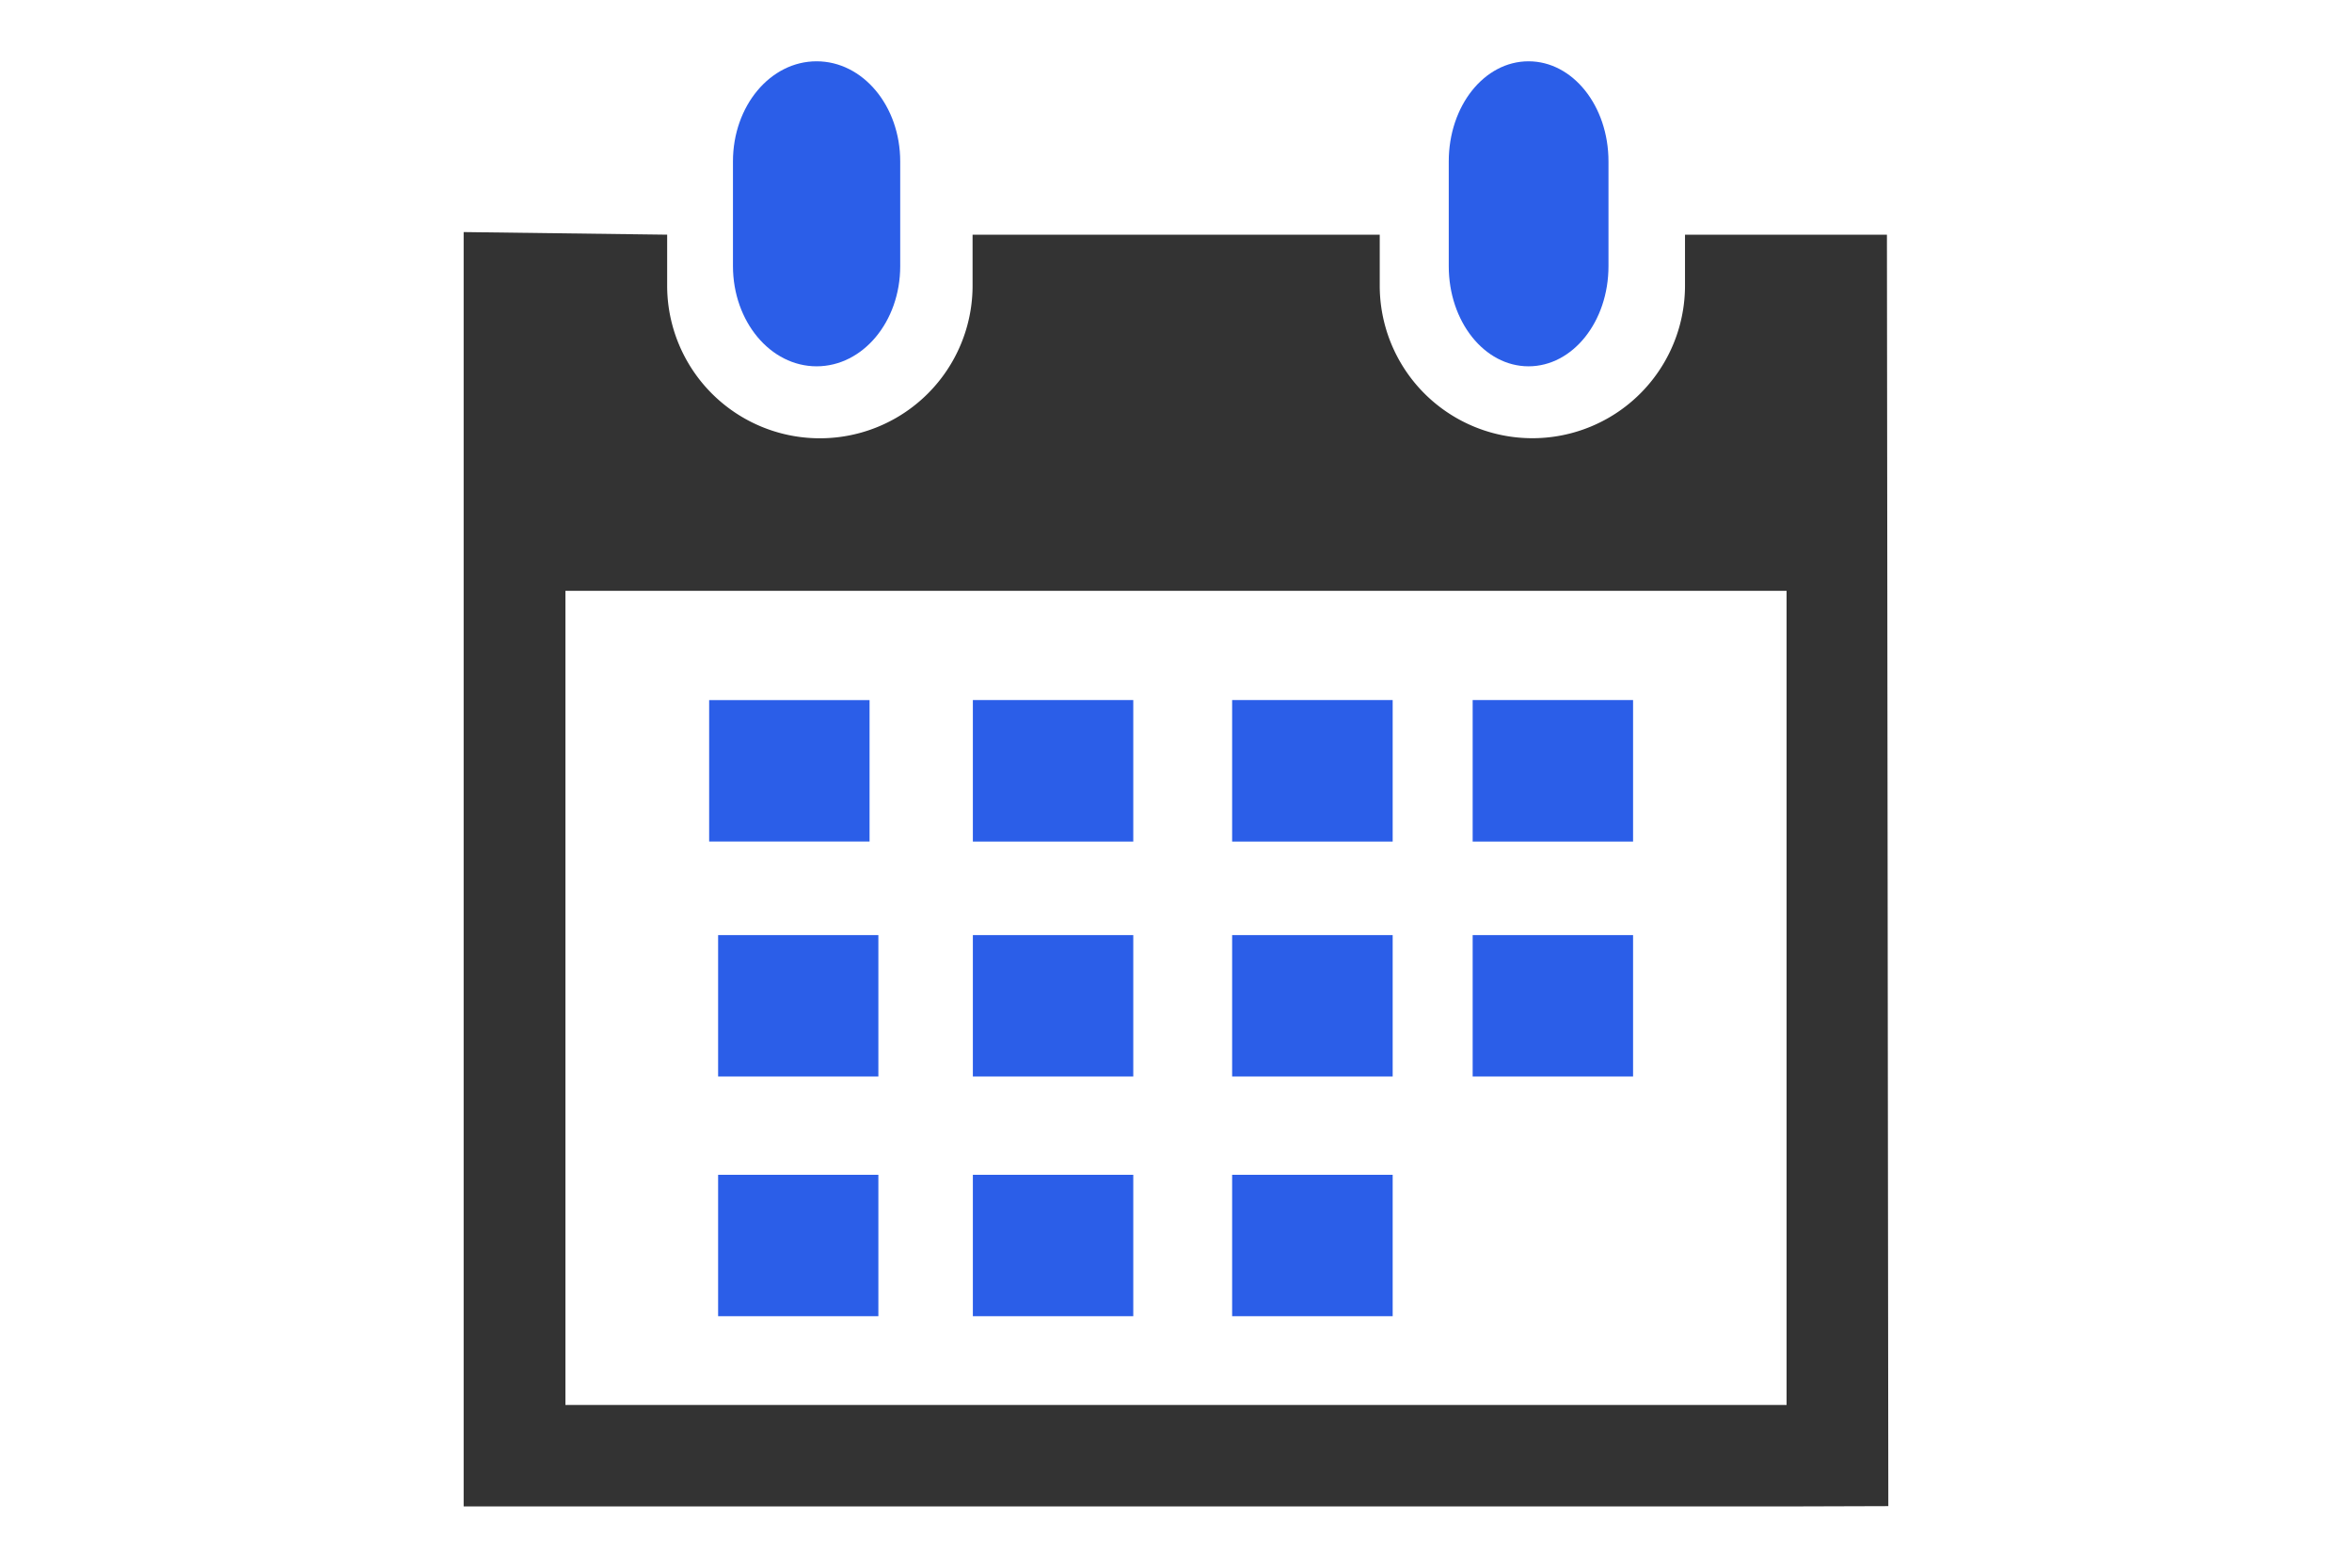 <svg xmlns="http://www.w3.org/2000/svg" width="90" height="60" viewBox="0 0 90 60">
  <g id="グループ_298" data-name="グループ 298" transform="translate(-8218 -10590)">
    <rect id="長方形_142" data-name="長方形 142" width="90" height="60" transform="translate(8218 10590)" fill="none"/>
    <g id="グループ_283" data-name="グループ 283" transform="translate(7885.924 9894.98)">
      <path id="パス_70" data-name="パス 70" d="M359.193,709.04c1.693,0,3.059-1.711,3.059-3.834V701.2c0-2.129-1.366-3.834-3.059-3.834s-3.053,1.705-3.053,3.834v4.007C356.14,707.329,357.505,709.04,359.193,709.04Z" transform="translate(31.373)" fill="#2b5ee8"/>
      <path id="パス_71" data-name="パス 71" d="M404.28,698.563h-7.727v1.949a5.84,5.84,0,1,1-11.681,0v-1.949h-15.58v1.949a5.843,5.843,0,1,1-11.687,0v-1.949l-7.787-.1v48.774H400.44l3.893-.012Zm-3.84,44.79H353.712v-31.16H400.44Z" transform="translate(0 5.439)" fill="#333"/>
      <path id="パス_72" data-name="パス 72" d="M354.743,709.04c1.771,0,3.2-1.711,3.2-3.834V701.2c0-2.129-1.431-3.834-3.2-3.834s-3.2,1.705-3.2,3.834v4.007C351.547,707.329,352.978,709.04,354.743,709.04Z" transform="translate(8.58)" fill="#2b5ee8"/>
      <rect id="長方形_77" data-name="長方形 77" width="6.138" height="5.416" transform="translate(369.303 721.813)" fill="#2b5ee8"/>
      <rect id="長方形_78" data-name="長方形 78" width="6.143" height="5.416" transform="translate(379.224 721.813)" fill="#2b5ee8"/>
      <rect id="長方形_79" data-name="長方形 79" width="6.138" height="5.416" transform="translate(388.428 721.813)" fill="#2b5ee8"/>
      <rect id="長方形_80" data-name="長方形 80" width="6.138" height="5.412" transform="translate(369.303 730.809)" fill="#2b5ee8"/>
      <rect id="長方形_81" data-name="長方形 81" width="6.143" height="5.412" transform="translate(379.224 730.809)" fill="#2b5ee8"/>
      <rect id="長方形_82" data-name="長方形 82" width="6.138" height="5.412" transform="translate(388.428 730.809)" fill="#2b5ee8"/>
      <rect id="長方形_83" data-name="長方形 83" width="6.138" height="5.412" transform="translate(369.303 739.983)" fill="#2b5ee8"/>
      <rect id="長方形_84" data-name="長方形 84" width="6.132" height="5.412" transform="translate(359.555 730.809)" fill="#2b5ee8"/>
      <rect id="長方形_85" data-name="長方形 85" width="6.132" height="5.412" transform="translate(359.555 739.983)" fill="#2b5ee8"/>
      <rect id="長方形_86" data-name="長方形 86" width="6.143" height="5.412" transform="translate(379.224 739.983)" fill="#2b5ee8"/>
      <rect id="長方形_87" data-name="長方形 87" width="6.138" height="5.412" transform="translate(359.212 721.815)" fill="#2b5ee8"/>
    </g>
  </g>
</svg>

